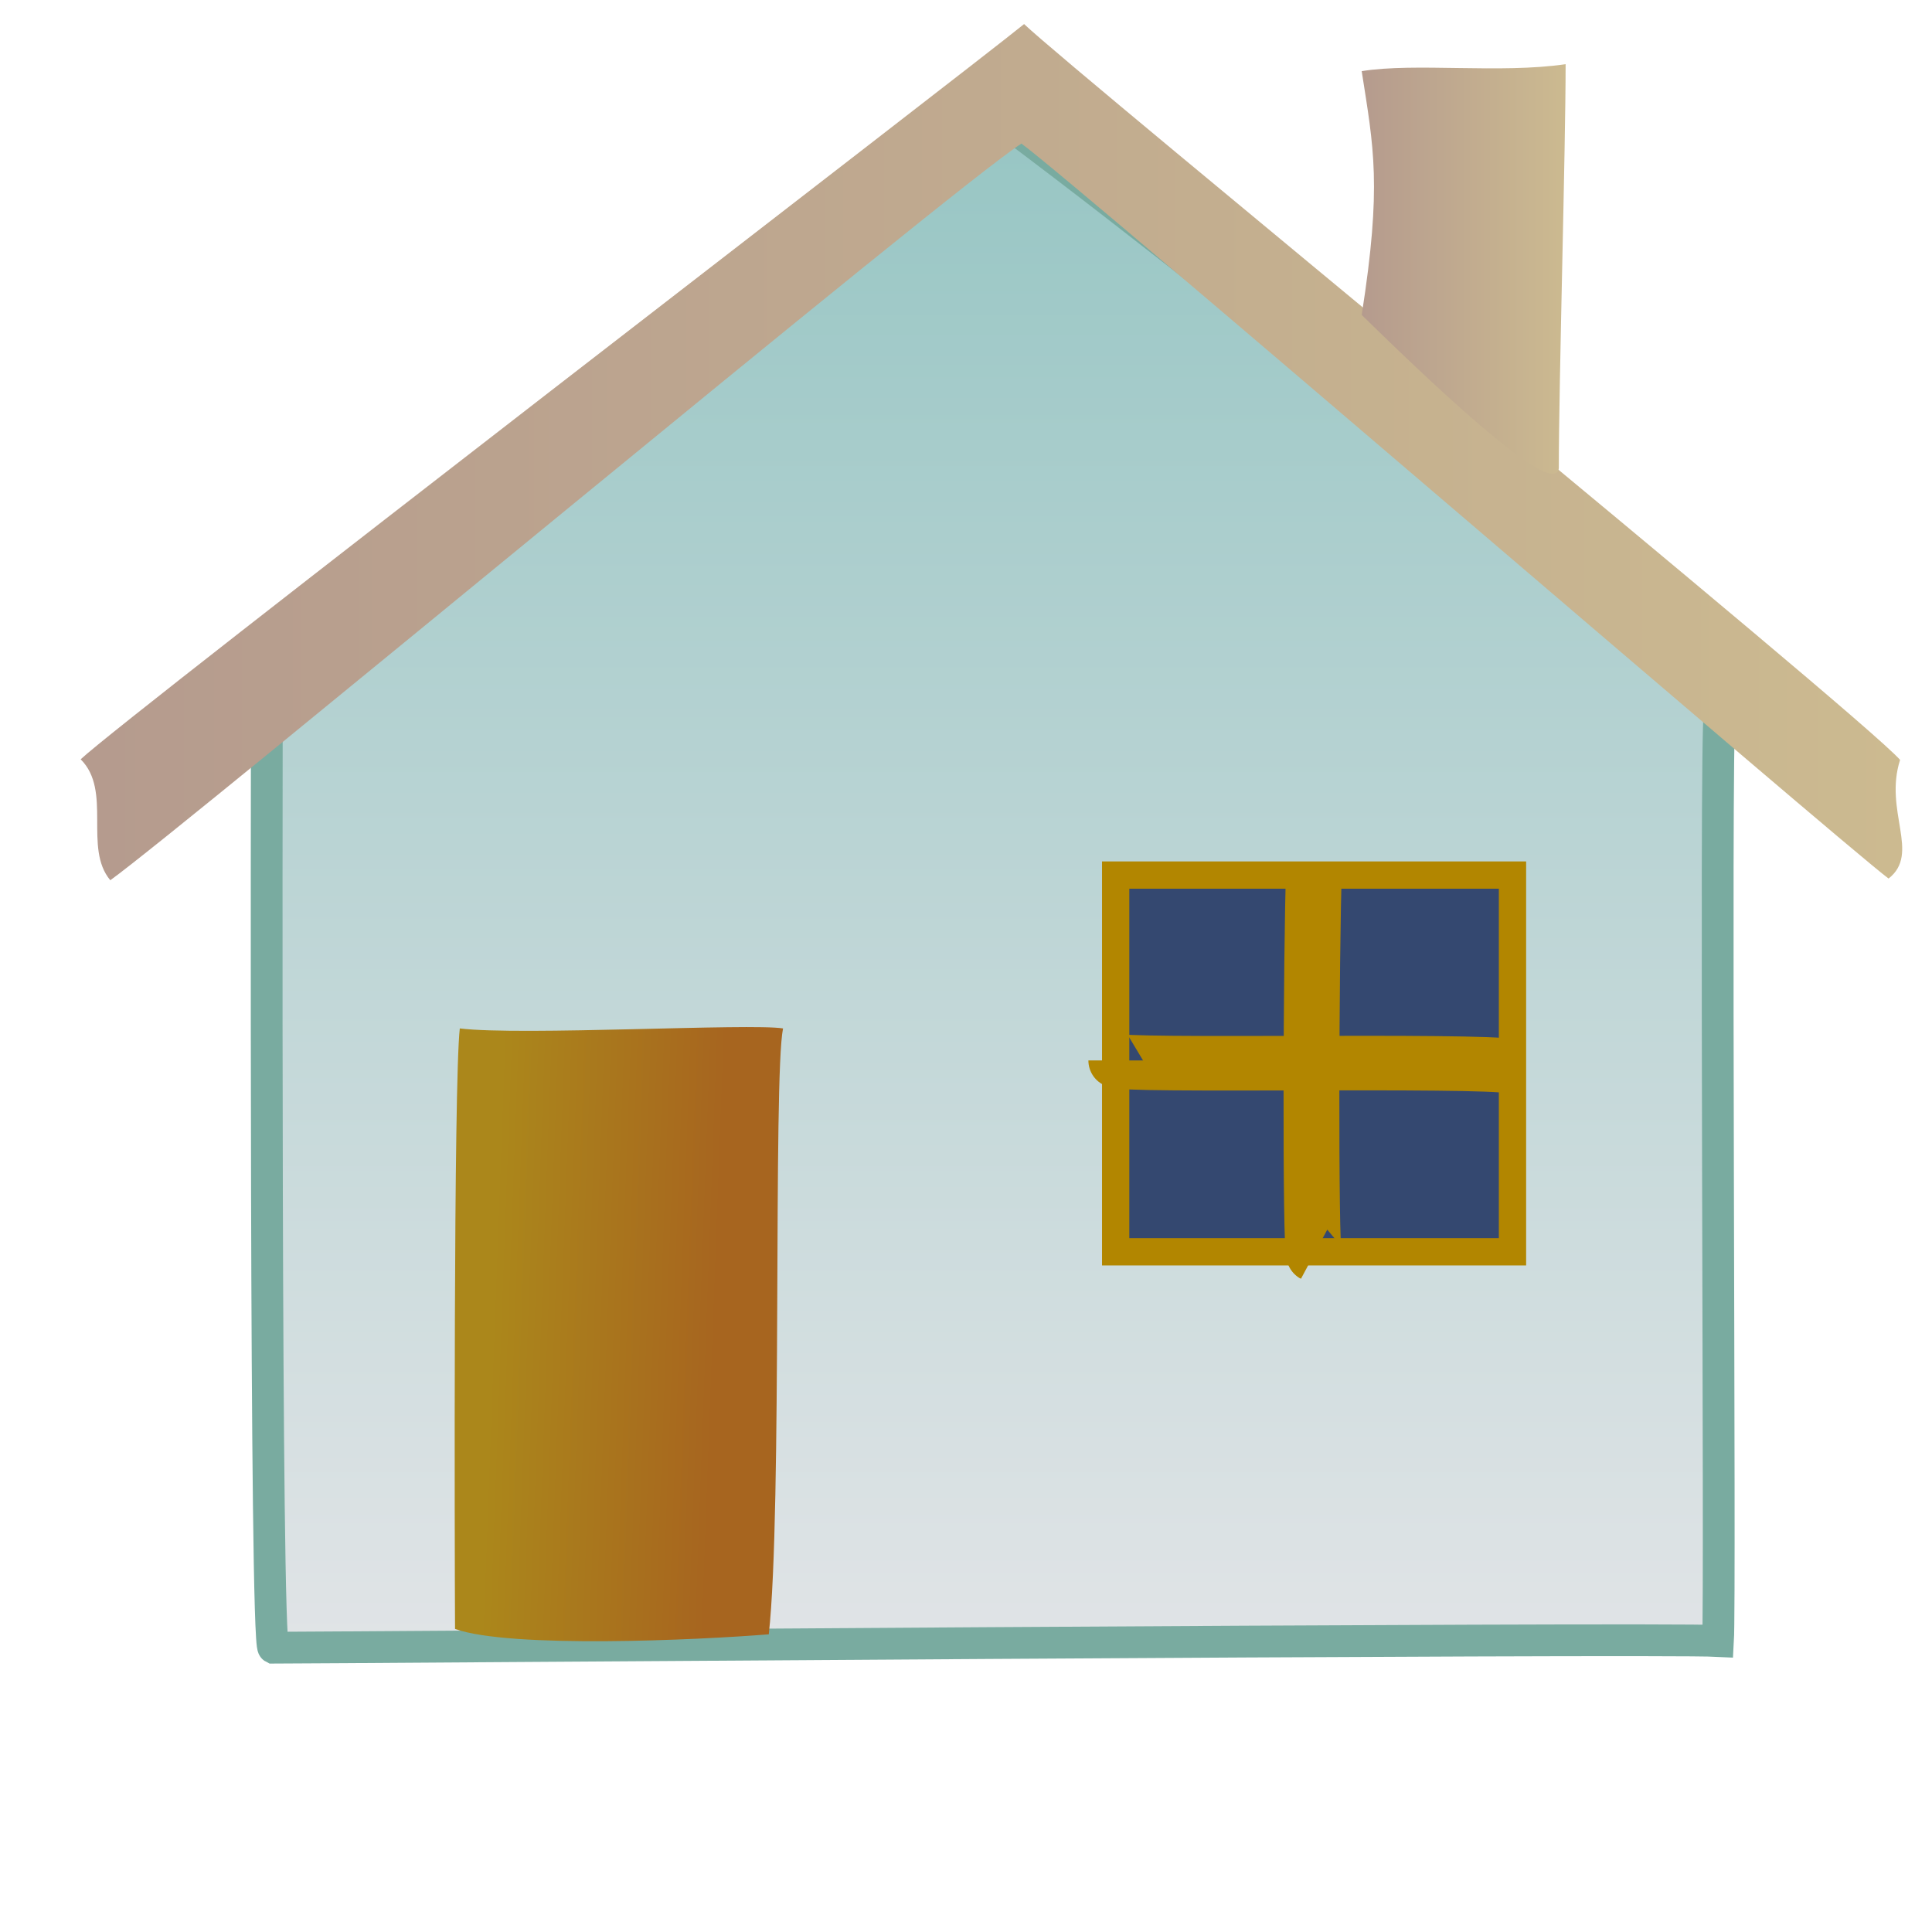 <?xml version="1.0" encoding="UTF-8" standalone="no"?>
<!-- Created with Sodipodi ("http://www.sodipodi.com/") -->

<svg
   xmlns:dc="http://purl.org/dc/elements/1.1/"
   xmlns:cc="http://creativecommons.org/ns#"
   xmlns:rdf="http://www.w3.org/1999/02/22-rdf-syntax-ns#"
   xmlns:svg="http://www.w3.org/2000/svg"
   xmlns="http://www.w3.org/2000/svg"
   xmlns:xlink="http://www.w3.org/1999/xlink"
   xmlns:sodipodi="http://sodipodi.sourceforge.net/DTD/sodipodi-0.dtd"
   xmlns:inkscape="http://www.inkscape.org/namespaces/inkscape"
   height="437.5"
   id="svg32"
   sodipodi:docname="home.svg"
   sodipodi:version="0.34"
   version="1.0"
   width="437.5"
   x="0"
   y="0"
   inkscape:version="0.48.0 r9654">
  <sodipodi:namedview
     id="base"
     showgrid="false"
     inkscape:zoom="0.18285714"
     inkscape:cx="218.75"
     inkscape:cy="218.75"
     inkscape:window-width="1600"
     inkscape:window-height="823"
     inkscape:window-x="0"
     inkscape:window-y="24"
     inkscape:window-maximized="1"
     inkscape:current-layer="svg32" />
  <defs
     id="defs34">
    <linearGradient
       id="linearGradient3792">
      <stop
         style="stop-color:#b59b8e;stop-opacity:1"
         offset="0"
         id="stop3794" />
      <stop
         style="stop-color:#ccba90;stop-opacity:1"
         offset="1"
         id="stop3796" />
    </linearGradient>
    <linearGradient
       inkscape:collect="always"
       id="linearGradient3784">
      <stop
         style="stop-color:#98c6c4;stop-opacity:1"
         offset="0"
         id="stop3786" />
      <stop
         style="stop-color:#e8e7ea;stop-opacity:1"
         offset="1"
         id="stop3788" />
    </linearGradient>
    <linearGradient
       id="linearGradient60">
      <stop
         id="stop61"
         offset="0"
         style="stop-color:#eefa00;stop-opacity:1;" />
      <stop
         id="stop62"
         offset="1"
         style="stop-color:#ff9200;stop-opacity:1;" />
    </linearGradient>
    <linearGradient
       id="linearGradient57">
      <stop
         id="stop58"
         offset="0"
         style="stop-color:#a7651f;stop-opacity:1" />
      <stop
         id="stop59"
         offset="1"
         style="stop-color:#ab871b;stop-opacity:1" />
    </linearGradient>
    <linearGradient
       id="linearGradient129">
      <stop
         id="stop130"
         offset="0"
         style="stop-color:#001f0d;stop-opacity:0.772;" />
      <stop
         id="stop131"
         offset="1"
         style="stop-color:#002200;stop-opacity:0.082;" />
    </linearGradient>
    <linearGradient
       gradientTransform="translate(-1.78419e-05, -9.13487e-08)"
       id="linearGradient132"
       x1="29.999"
       x2="-25"
       xlink:href="#linearGradient60"
       y1="0.633"
       y2="0.414" />
    <linearGradient
       id="linearGradient142"
       x1="0.624"
       x2="0.486"
       xlink:href="#linearGradient129"
       y1="0.8"
       y2="-0.14" />
    <linearGradient
       id="linearGradient48"
       x1="0.53"
       x2="0.517"
       xlink:href="#linearGradient60"
       y1="-4"
       y2="0.833" />
    <linearGradient
       id="linearGradient49"
       x1="3.30471006e-9"
       x2="1"
       xlink:href="#linearGradient3792"
       y1="1.68584098e-8"
       y2="1.68584098e-8" />
    <linearGradient
       id="linearGradient50"
       x1="-1.91676307e-7"
       x2="1"
       xlink:href="#linearGradient3792"
       y1="-1.22814896e-8"
       y2="-1.22814896e-8" />
    <linearGradient
       id="linearGradient53"
       x1="230.072"
       x2="160.805"
       xlink:href="#linearGradient57"
       y1="222.25"
       y2="217.483"
       gradientTransform="matrix(0.731,0,0,1.368,-6,-4)"
       gradientUnits="userSpaceOnUse" />
    <linearGradient
       id="linearGradient54"
       x1="0.14"
       x2="0.803"
       xlink:href="#linearGradient60"
       y1="0.17"
       y2="5.03144301e-2" />
    <linearGradient
       id="linearGradient59"
       x1="0.54"
       x2="0.492"
       xlink:href="#linearGradient60"
       y1="0.875"
       y2="1.305" />
    <radialGradient
       cx="0.386"
       cy="-3.99511717e-2"
       fx="0.386"
       fy="-3.99511717e-2"
       id="radialGradient622"
       r="0.601"
       xlink:href="#linearGradient129" />
    <linearGradient
       inkscape:collect="always"
       xlink:href="#linearGradient3784"
       id="linearGradient3790"
       x1="223.522"
       y1="31.329"
       x2="223.522"
       y2="407.564"
       gradientUnits="userSpaceOnUse" />
  </defs>
  <path
     d="M 60.419 162.363 C 60.419 159.602 167.787 73.613 229.079 28.506 C 288.778 73.22 390.796 157.167 389.394 161.477 C 388.328 170.209 389.63 361.664 389.045 371.591 C 374.14 370.827 73.088 373.119 61.91 373.119 C 60.012 372.146 60.419 169.999 60.419 162.363 z "
     id="path12"
     style="font-size:12;fill:url(#linearGradient3790);fill-rule:evenodd;stroke:#79aba0;stroke-width:7.195;fill-opacity:1;stroke-opacity:1"
     inkscape:export-filename="/home/abdo/eclipse_helios_workspace/gestMyCar/bin/com/abdobelk/res/icons/jtree/Home.png"
     inkscape:export-xdpi="10.181303"
     inkscape:export-ydpi="10.181303" />
  <path
     d="M 24.978 199.33 C 42.438 186.72 216.303 41.987 231.306 32.515 C 245.142 42.75 417.129 191.08 427.665 198.947 C 434.95 193.256 426.547 183.7 430.273 172.071 C 420.752 161.362 243.155 16.211 231.905 5.45 C 218.859 16.068 29.069 161.845 18.267 171.941 C 25.441 179.071 18.841 192.03 24.978 199.33 z "
     id="path14"
     style="font-size:12;fill:url(#linearGradient49);fill-opacity:1;fill-rule:evenodd;"
     inkscape:export-filename="/home/abdo/eclipse_helios_workspace/gestMyCar/bin/com/abdobelk/res/icons/jtree/Home.png"
     inkscape:export-xdpi="10.181303"
     inkscape:export-ydpi="10.181303" />
  <path
     d="m 177.321,232.887 c -2.299,11.091 -0.126,109.277 -3.23,137.203 -16.234,1.312 -58.489,3.236 -71.047,-1.214 -0.1,-18.738 -0.345,-123.458 1.077,-135.99 13.707,1.702 65.818,-1.213 73.201,0.001 z"
     id="path52"
     style="font-size:12px;fill:url(#linearGradient53);fill-opacity:1;fill-rule:evenodd"
     inkscape:connector-curvature="0"
     inkscape:export-filename="/home/abdo/eclipse_helios_workspace/gestMyCar/bin/com/abdobelk/res/icons/jtree/Home.png"
     inkscape:export-xdpi="10.181303"
     inkscape:export-ydpi="10.181303" />
  <path
     d="M 308.356 16.112 C 320.509 14.152 339.619 16.72 354.533 14.535 C 354.533 33.988 352.994 86.565 352.994 106.018 C 352.128 113.889 320.67 83.34 308.356 71.318 C 312.955 42.003 311.067 33.516 308.356 16.112 z "
     id="path1104"
     style="font-size:12;fill:url(#linearGradient50);fill-opacity:1;fill-rule:evenodd;stroke-width:1;"
     inkscape:export-filename="/home/abdo/eclipse_helios_workspace/gestMyCar/bin/com/abdobelk/res/icons/jtree/Home.png"
     inkscape:export-xdpi="10.181303"
     inkscape:export-ydpi="10.181303" />
  <path
     d="m 252.642,198.158 0,85.311 89.859,0 0,-85.311 -89.859,0 z"
     id="path588"
     style="font-size:12px;fill:#344870;fill-opacity:1;fill-rule:evenodd;stroke:#b28600;stroke-width:6.177;stroke-opacity:1"
     inkscape:connector-curvature="0"
     inkscape:export-filename="/home/abdo/eclipse_helios_workspace/gestMyCar/bin/com/abdobelk/res/icons/jtree/Home.png"
     inkscape:export-xdpi="10.181303"
     inkscape:export-ydpi="10.181303" />
  <path
     d="m 297.572,284.03 c -0.881,-0.472 -0.7,-68.832 0,-87.787"
     id="path589"
     style="font-size:12px;fill:none;stroke:#b28600;stroke-width:12.633;stroke-opacity:1"
     inkscape:connector-curvature="0"
     inkscape:export-filename="/home/abdo/eclipse_helios_workspace/gestMyCar/bin/com/abdobelk/res/icons/jtree/Home.png"
     inkscape:export-xdpi="10.181303"
     inkscape:export-ydpi="10.181303" />
  <path
     d="m 252.642,240.137 c 0,1.445 82.149,-0.257 89.86,1.354"
     id="path590"
     style="font-size:12px;fill:none;stroke:#b28600;stroke-width:12.354;stroke-opacity:1"
     inkscape:connector-curvature="0"
     inkscape:export-filename="/home/abdo/eclipse_helios_workspace/gestMyCar/bin/com/abdobelk/res/icons/jtree/Home.png"
     inkscape:export-xdpi="10.181303"
     inkscape:export-ydpi="10.181303" />
</svg>
